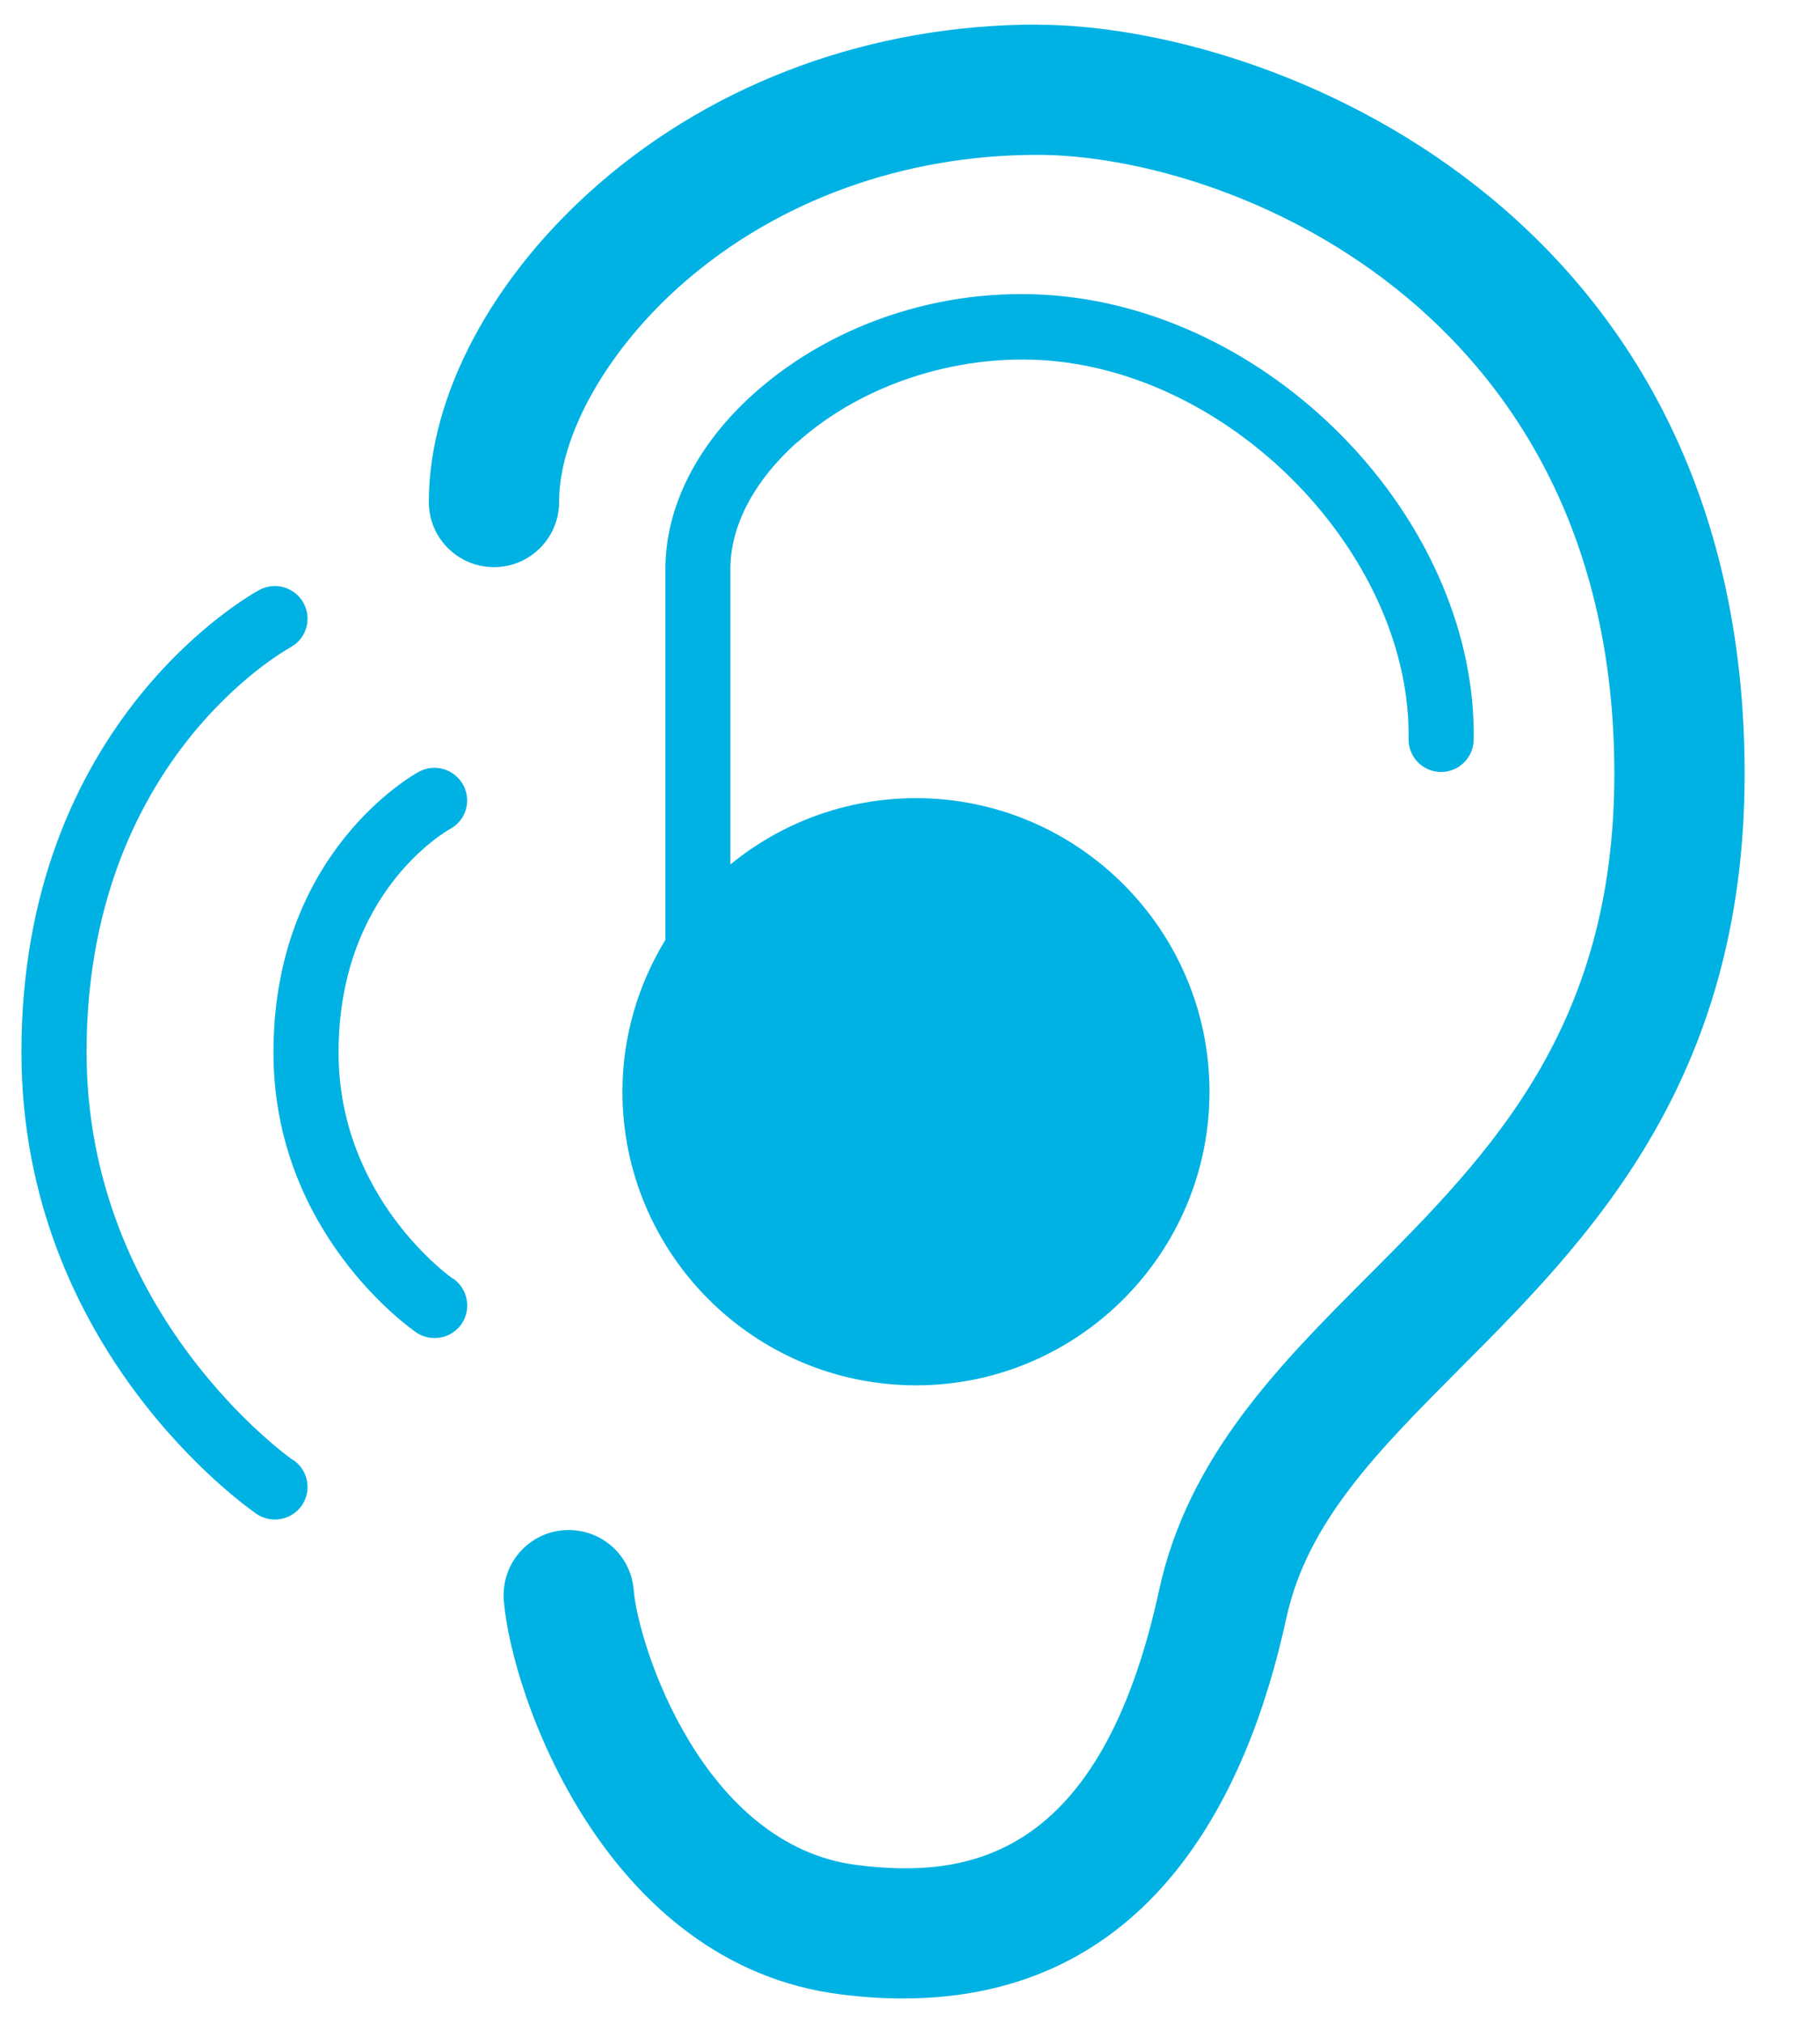 <svg width="36" height="40" viewBox="0 0 36 40" fill="none" xmlns="http://www.w3.org/2000/svg">
<path d="M20.521 0.486C17.262 0.486 14.18 1.606 11.841 3.639C9.738 5.468 8.482 7.818 8.482 9.927C8.482 10.639 9.059 11.215 9.771 11.215C10.482 11.215 11.059 10.639 11.059 9.927C11.059 8.594 12.03 6.889 13.532 5.583C15.4 3.959 17.882 3.062 20.521 3.062C24.244 3.062 31.932 6.053 31.932 15.3C31.932 20.344 29.453 22.833 27.056 25.236C25.309 26.988 23.5 28.8 22.927 31.447C21.768 36.78 19.127 37.153 16.953 36.88C13.894 36.497 12.624 32.53 12.535 31.442C12.479 30.733 11.865 30.206 11.147 30.259C10.438 30.315 9.909 30.936 9.965 31.647C10.115 33.524 11.974 38.856 16.632 39.438C17.062 39.492 17.471 39.518 17.862 39.518C22.741 39.518 24.682 35.509 25.444 31.997C25.859 30.088 27.259 28.686 28.88 27.059C31.388 24.544 34.509 21.415 34.509 15.303C34.509 4.109 25.085 0.489 20.521 0.489V0.486Z" fill="#00B2E3"/>
<path d="M15.774 8.744C17.106 7.553 19.088 6.941 20.944 7.15C24.618 7.565 27.915 11.121 27.862 14.612C27.856 14.968 28.141 15.262 28.497 15.265H28.506C28.856 15.265 29.144 14.983 29.15 14.63C29.215 10.453 25.447 6.356 21.088 5.865C18.844 5.612 16.538 6.33 14.915 7.78C13.785 8.791 13.162 10.024 13.162 11.25V18.583C12.627 19.462 12.312 20.488 12.312 21.588C12.312 24.791 14.918 27.394 18.118 27.394C21.318 27.394 23.924 24.788 23.924 21.588C23.924 18.388 21.318 15.783 18.118 15.783C16.727 15.783 15.45 16.274 14.447 17.094V11.25C14.447 10.394 14.918 9.503 15.771 8.741L15.774 8.744Z" fill="#00B2E3"/>
<path d="M8.959 25.285C8.935 25.271 6.697 23.7 6.697 20.812C6.697 17.659 8.809 16.444 8.906 16.391C9.218 16.221 9.332 15.832 9.162 15.521C8.991 15.209 8.603 15.091 8.288 15.259C8.171 15.324 5.409 16.862 5.409 20.812C5.409 24.374 8.118 26.268 8.232 26.347C8.344 26.424 8.471 26.459 8.597 26.459C8.803 26.459 9.003 26.362 9.13 26.18C9.33 25.886 9.256 25.485 8.962 25.282L8.959 25.285Z" fill="#00B2E3"/>
<path d="M5.803 28.877C5.762 28.85 1.712 26.012 1.712 20.806C1.712 15.083 5.582 12.892 5.747 12.8C6.059 12.63 6.174 12.242 6.006 11.927C5.835 11.615 5.447 11.497 5.132 11.665C4.941 11.768 0.424 14.286 0.424 20.803C0.424 26.683 4.885 29.806 5.074 29.936C5.185 30.012 5.312 30.047 5.438 30.047C5.644 30.047 5.844 29.95 5.971 29.768C6.171 29.474 6.097 29.074 5.803 28.871V28.877Z" fill="#00B2E3"/>
</svg>
